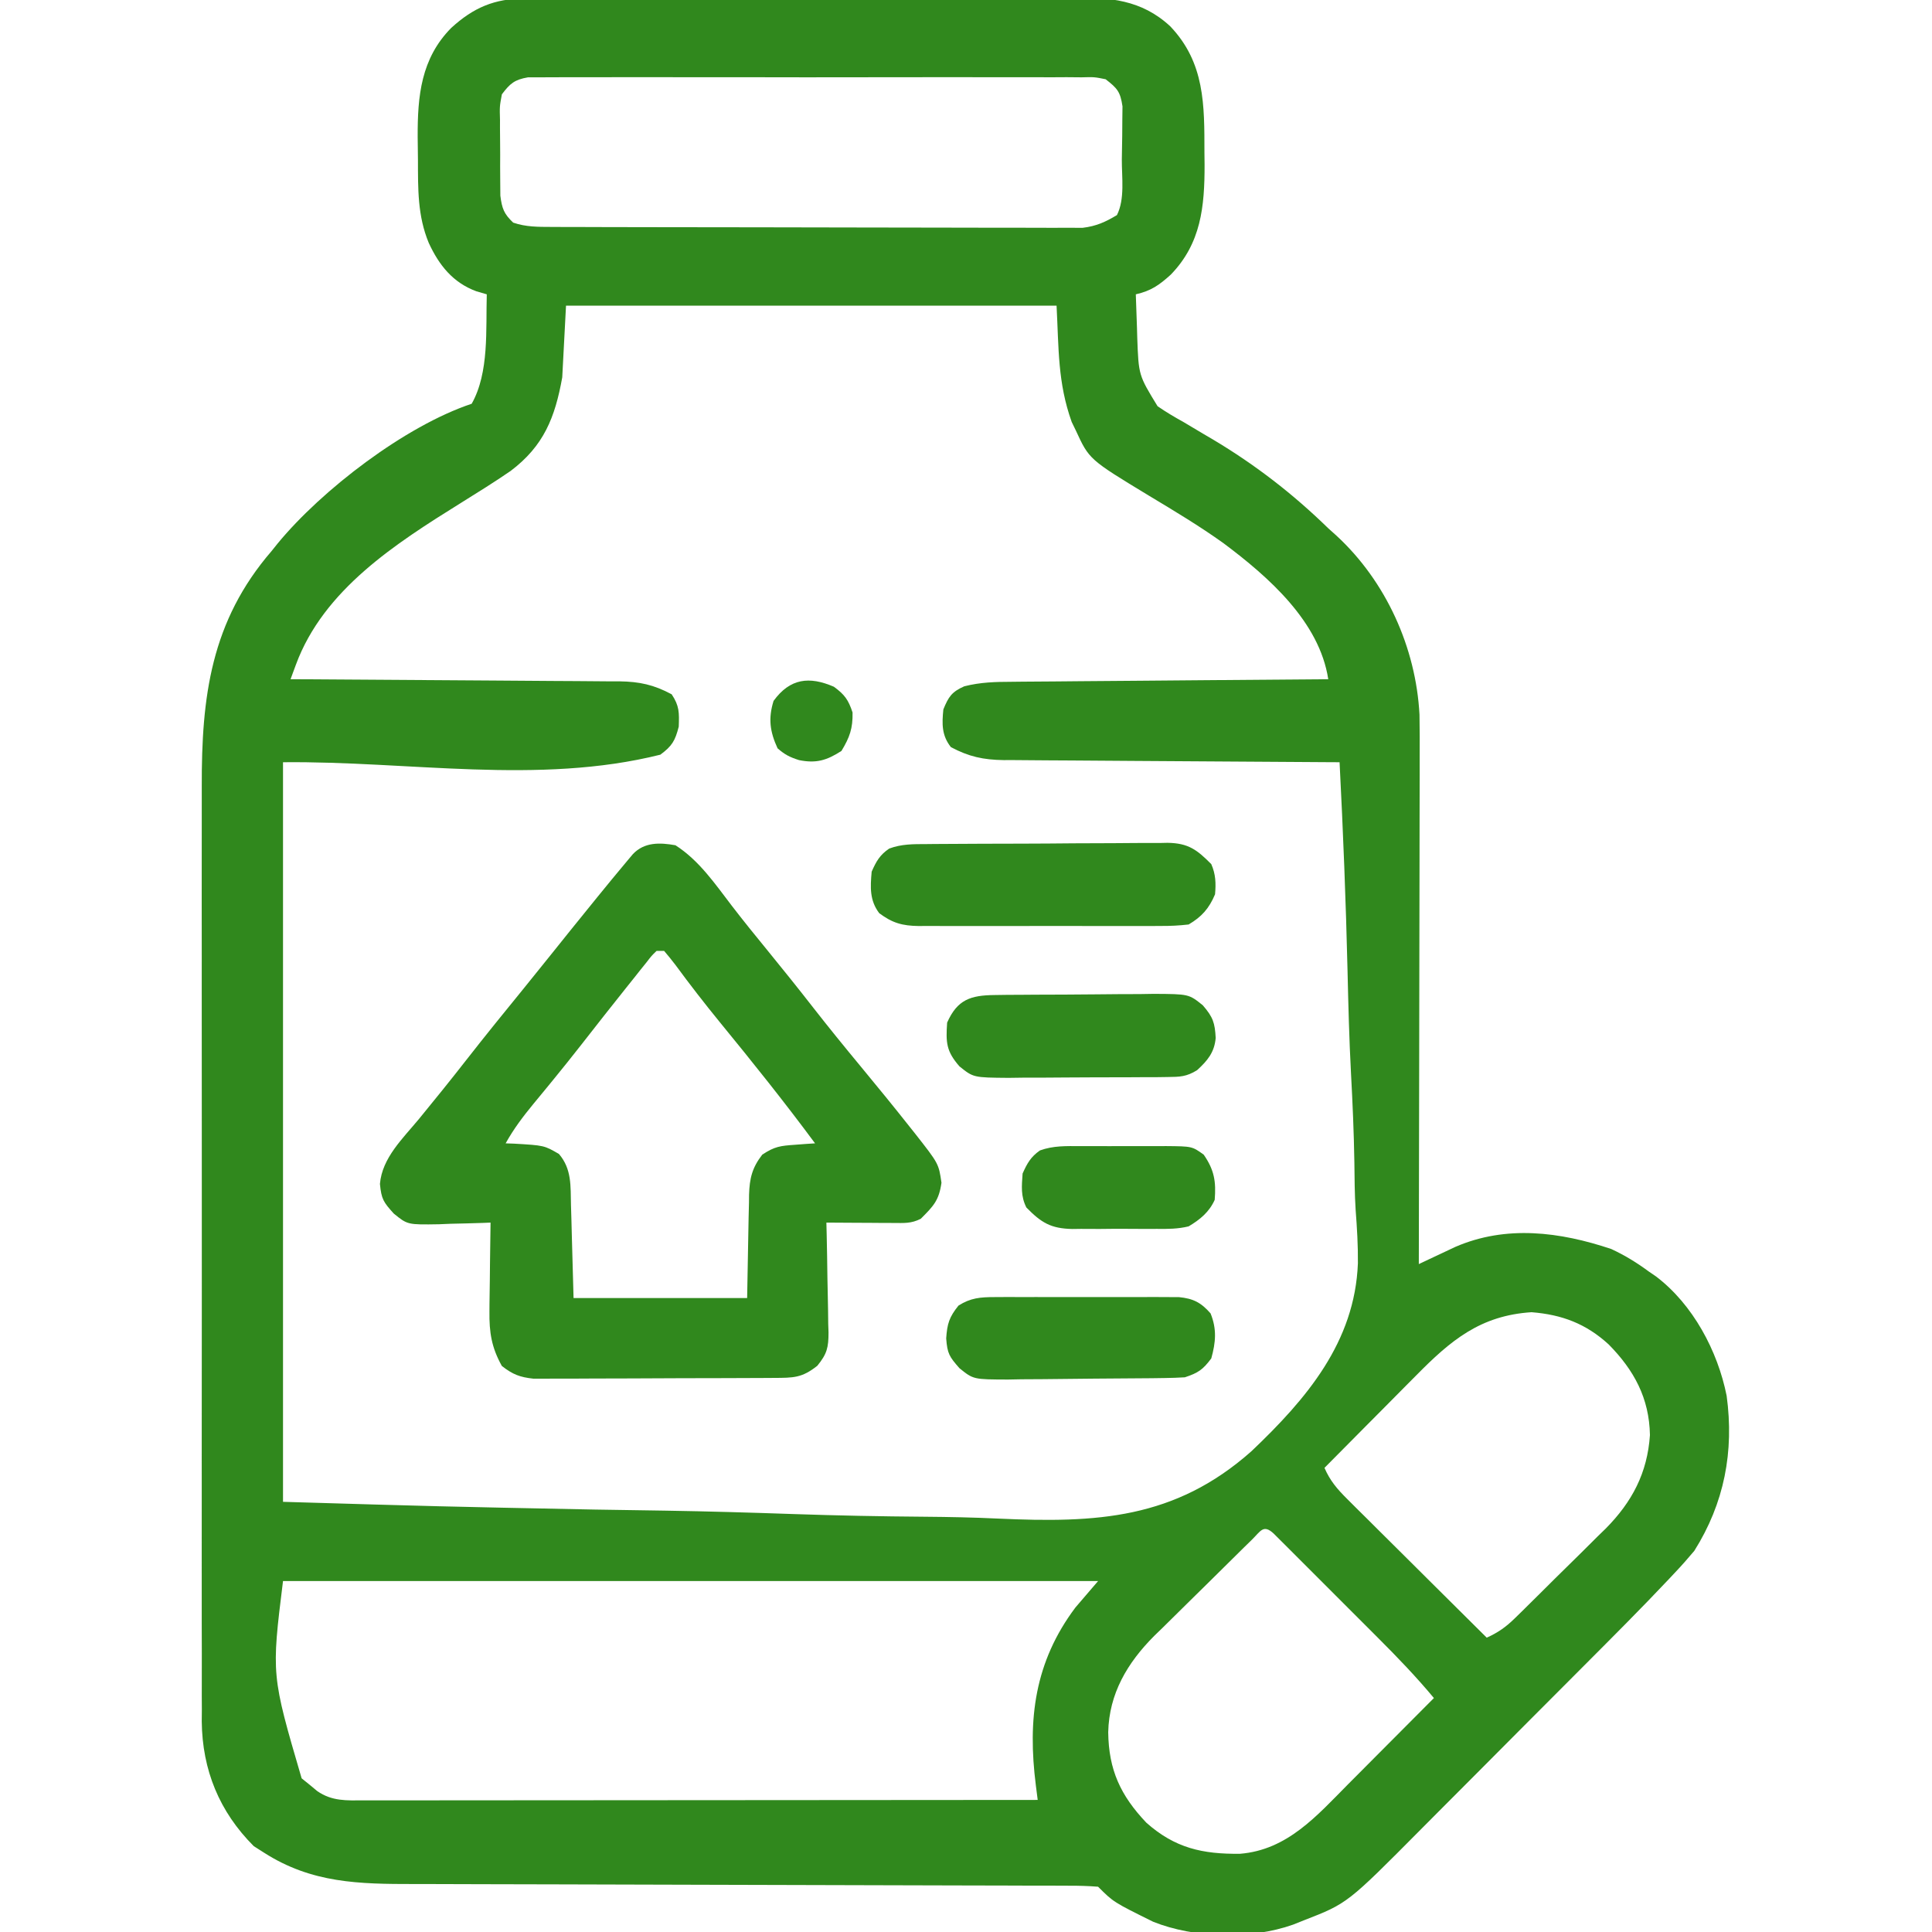 <svg width="512" height="512" viewBox="0 0 512 512" fill="none" xmlns="http://www.w3.org/2000/svg">
<g clip-path="url(#clip0_1566_1068)">
<path d="M139.077 -0.396C139.754 -0.402 140.431 -0.408 141.128 -0.414C143.377 -0.431 145.626 -0.426 147.875 -0.421C149.495 -0.429 151.116 -0.437 152.736 -0.447C157.124 -0.469 161.513 -0.472 165.901 -0.47C169.572 -0.47 173.242 -0.479 176.912 -0.487C185.576 -0.506 194.239 -0.509 202.902 -0.502C211.824 -0.496 220.744 -0.519 229.665 -0.556C237.339 -0.586 245.012 -0.598 252.685 -0.594C257.262 -0.592 261.838 -0.597 266.415 -0.622C270.722 -0.644 275.028 -0.642 279.335 -0.622C280.91 -0.618 282.484 -0.623 284.059 -0.638C294.057 -0.723 302.492 -0.113 310.13 6.975C319.321 16.627 319.181 27.807 319.188 40.374C319.201 41.446 319.213 42.519 319.225 43.624C319.246 54.749 318.3 64.516 310.259 72.792C307.195 75.56 305.046 77.08 301.001 77.999C301.089 80.979 301.196 83.957 301.313 86.936C301.336 87.767 301.358 88.598 301.382 89.454C301.741 99.436 301.741 99.436 306.769 107.65C309.014 109.203 311.302 110.549 313.688 111.874C315.414 112.898 317.138 113.926 318.86 114.956C319.724 115.463 320.589 115.971 321.479 116.493C332.706 123.196 342.653 130.889 352.001 139.999C352.727 140.651 353.452 141.303 354.2 141.975C367.312 154.082 375.234 171.639 376.181 189.38C376.245 193.23 376.249 197.076 376.228 200.925C376.227 202.395 376.228 203.864 376.229 205.334C376.229 209.29 376.218 213.246 376.204 217.201C376.191 221.348 376.19 225.495 376.188 229.641C376.181 237.479 376.165 245.316 376.145 253.153C376.122 262.082 376.111 271.01 376.101 279.939C376.081 298.292 376.045 316.646 376.001 334.999C377.32 334.373 377.32 334.373 378.667 333.735C379.827 333.19 380.988 332.646 382.184 332.085C383.332 331.544 384.48 331.003 385.663 330.445C399.171 324.591 413.425 326.45 427.001 330.999C430.621 332.679 433.792 334.634 437.001 336.999C437.609 337.415 438.218 337.831 438.845 338.26C448.658 345.688 455.215 358.036 457.579 369.901C459.591 384.672 456.956 398.37 449.001 410.999C447.323 412.999 445.647 414.899 443.855 416.788C443.337 417.341 442.819 417.895 442.285 418.464C434.932 426.265 427.345 433.84 419.774 441.428C418.97 442.235 418.166 443.042 417.338 443.873C413.095 448.131 408.85 452.386 404.601 456.638C400.24 461.006 395.887 465.382 391.537 469.761C388.162 473.155 384.78 476.542 381.396 479.927C379.788 481.538 378.183 483.151 376.581 484.766C357.073 504.424 357.073 504.424 345.626 508.874C344.649 509.263 343.672 509.652 342.665 510.053C331.502 514.014 316.52 513.67 305.591 509.28C295.084 504.082 295.084 504.082 291.001 499.999C288.407 499.798 285.919 499.722 283.324 499.734C282.122 499.727 282.122 499.727 280.895 499.72C278.192 499.708 275.491 499.71 272.788 499.712C270.857 499.706 268.925 499.699 266.994 499.691C262.825 499.676 258.656 499.667 254.487 499.663C247.889 499.656 241.29 499.635 234.692 499.611C220.67 499.562 206.648 499.529 192.626 499.499C177.523 499.466 162.42 499.43 147.317 499.375C140.766 499.351 134.214 499.337 127.663 499.331C123.571 499.325 119.48 499.311 115.389 499.295C113.501 499.289 111.613 499.286 109.725 499.288C95.149 499.294 82.634 499.082 70.001 490.999C69.093 490.421 68.186 489.844 67.251 489.249C58.136 480.134 53.602 469.062 53.466 456.196C53.475 455.152 53.484 454.109 53.493 453.033C53.487 451.891 53.48 450.749 53.474 449.572C53.458 445.777 53.471 441.982 53.483 438.187C53.48 435.453 53.471 432.718 53.462 429.984C53.444 423.347 53.448 416.71 53.46 410.072C53.469 404.672 53.47 399.272 53.465 393.872C53.465 393.101 53.464 392.331 53.464 391.536C53.462 389.97 53.461 388.403 53.46 386.837C53.448 372.171 53.462 357.505 53.483 342.839C53.501 330.285 53.498 317.73 53.479 305.175C53.458 290.565 53.45 275.955 53.462 261.345C53.463 259.784 53.464 258.222 53.465 256.66C53.466 255.892 53.467 255.124 53.467 254.333C53.471 248.948 53.465 243.563 53.456 238.178C53.444 231.603 53.448 225.028 53.469 218.453C53.479 215.105 53.481 211.758 53.47 208.41C53.398 184.658 55.867 164.677 72.001 145.999C72.532 145.336 73.063 144.674 73.61 143.991C85.248 129.859 107.345 112.884 125.001 106.999C129.683 98.714 128.726 87.222 129.001 77.999C128.086 77.732 127.17 77.465 126.227 77.19C120.031 74.902 116.349 70.284 113.626 64.374C110.636 57.173 110.783 50.051 110.761 42.353C110.751 40.334 110.72 38.316 110.688 36.297C110.645 25.403 111.579 15.517 119.567 7.409C125.468 2.009 131.057 -0.371 139.077 -0.396ZM133.001 24.999C132.402 28.216 132.402 28.216 132.505 31.811C132.503 32.462 132.502 33.113 132.5 33.783C132.502 35.155 132.513 36.526 132.534 37.898C132.563 39.992 132.555 42.084 132.542 44.178C132.548 45.514 132.556 46.85 132.567 48.186C132.577 49.397 132.587 50.607 132.597 51.854C133.033 55.251 133.534 56.655 136.001 58.999C139.366 60.157 142.6 60.13 146.136 60.139C147.395 60.145 148.654 60.151 149.951 60.156C151.344 60.158 152.736 60.159 154.129 60.16C155.598 60.164 157.067 60.169 158.535 60.175C162.523 60.188 166.51 60.194 170.498 60.199C172.99 60.202 175.482 60.206 177.974 60.21C185.773 60.224 193.571 60.234 201.37 60.238C210.369 60.242 219.368 60.26 228.367 60.289C235.326 60.31 242.285 60.32 249.244 60.322C253.399 60.323 257.554 60.329 261.709 60.346C265.618 60.363 269.526 60.365 273.435 60.356C274.868 60.355 276.3 60.36 277.733 60.37C279.693 60.383 281.652 60.375 283.612 60.366C284.707 60.368 285.802 60.369 286.931 60.371C290.509 59.937 292.924 58.849 296.001 56.999C298.148 52.704 297.269 47.017 297.296 42.25C297.313 40.138 297.357 38.028 297.401 35.917C297.411 34.572 297.42 33.227 297.427 31.881C297.441 30.658 297.456 29.435 297.471 28.175C296.896 24.29 296.072 23.375 293.001 20.999C290.009 20.398 290.009 20.398 286.624 20.491C285.312 20.48 284 20.468 282.648 20.457C281.195 20.464 279.742 20.473 278.29 20.481C276.759 20.476 275.228 20.469 273.697 20.46C269.54 20.442 265.383 20.449 261.226 20.461C256.877 20.471 252.528 20.462 248.179 20.456C240.875 20.448 233.572 20.458 226.268 20.477C217.823 20.499 209.377 20.492 200.932 20.47C193.682 20.452 186.433 20.449 179.184 20.46C174.853 20.466 170.523 20.467 166.192 20.453C162.121 20.442 158.05 20.45 153.979 20.473C152.484 20.478 150.989 20.477 149.494 20.468C147.455 20.457 145.416 20.473 143.377 20.491C141.665 20.493 141.665 20.493 139.918 20.495C136.345 21.112 135.162 22.133 133.001 24.999ZM150.001 80.999C149.671 87.269 149.341 93.539 149.001 99.999C147.089 110.666 144.111 118.168 135.313 124.811C131.009 127.767 126.585 130.516 122.153 133.276C104.908 144.019 85.742 156.241 78.407 176.178C78.009 177.253 78.009 177.253 77.604 178.35C77.305 179.166 77.305 179.166 77.001 179.999C78.163 180.005 79.325 180.01 80.522 180.016C91.484 180.074 102.445 180.146 113.406 180.234C119.041 180.279 124.676 180.318 130.312 180.345C135.752 180.371 141.192 180.412 146.632 180.462C148.705 180.479 150.779 180.49 152.852 180.496C155.761 180.506 158.669 180.534 161.577 180.566C162.431 180.565 163.285 180.563 164.164 180.562C169.497 180.645 173.278 181.462 178.001 183.999C180.051 187.073 180.006 188.857 179.876 192.561C178.914 196.34 178.098 197.698 175.001 199.999C142.656 208.085 108.339 201.651 75.001 201.999C75.001 266.679 75.001 331.359 75.001 397.999C116.275 399.225 116.275 399.225 157.552 400.049C163.161 400.132 168.769 400.217 174.378 400.306C175.081 400.317 175.784 400.328 176.508 400.339C187.753 400.521 198.99 400.851 210.23 401.239C221.826 401.636 233.417 401.866 245.019 401.95C251.517 402.005 257.993 402.128 264.484 402.439C290.578 403.639 311.351 402.596 331.63 384.604C346.261 370.703 359.055 355.659 359.858 334.779C359.907 330.045 359.618 325.361 359.259 320.643C358.988 316.443 358.972 312.239 358.922 308.032C358.794 300.137 358.453 292.268 358.026 284.385C357.548 275.382 357.323 266.377 357.114 257.364C356.681 238.895 355.947 220.449 355.001 201.999C353.814 201.993 352.626 201.987 351.403 201.981C340.206 201.924 329.01 201.851 317.813 201.763C312.057 201.718 306.301 201.679 300.544 201.652C294.988 201.626 289.431 201.586 283.874 201.535C281.756 201.519 279.638 201.507 277.52 201.501C274.549 201.491 271.579 201.463 268.608 201.431C267.299 201.433 267.299 201.433 265.964 201.435C260.579 201.353 256.78 200.535 252.001 197.999C249.548 194.906 249.608 191.846 250.001 187.999C251.367 184.66 252.218 183.344 255.542 181.878C259.841 180.785 263.801 180.691 268.219 180.68C269.127 180.67 270.035 180.66 270.97 180.649C273.957 180.619 276.944 180.602 279.93 180.585C282.007 180.566 284.084 180.546 286.16 180.526C291.615 180.475 297.069 180.435 302.524 180.398C308.094 180.358 313.665 180.307 319.235 180.256C330.157 180.16 341.079 180.075 352.001 179.999C349.669 164.74 336.179 152.894 324.294 143.995C317.943 139.441 311.224 135.409 304.527 131.388C288.649 121.761 288.649 121.761 285.126 114.124C284.757 113.363 284.388 112.603 284.009 111.819C280.276 101.374 280.599 92.373 280.001 80.999C237.101 80.999 194.201 80.999 150.001 80.999ZM375.22 364.585C374.521 365.286 373.822 365.988 373.102 366.711C370.896 368.927 368.699 371.15 366.501 373.374C364.996 374.888 363.491 376.403 361.985 377.917C358.318 381.605 354.658 385.3 351.001 388.999C352.472 392.402 354.37 394.611 356.992 397.216C357.812 398.037 358.633 398.858 359.478 399.703C360.365 400.579 361.251 401.455 362.165 402.358C363.072 403.262 363.979 404.167 364.914 405.099C367.32 407.497 369.731 409.889 372.144 412.279C374.608 414.723 377.066 417.171 379.524 419.62C384.345 424.418 389.17 429.211 394.001 433.999C396.969 432.659 399.084 431.178 401.405 428.901C402.049 428.273 402.693 427.645 403.357 426.997C404.385 425.977 404.385 425.977 405.434 424.936C406.149 424.23 406.864 423.524 407.601 422.797C409.112 421.3 410.621 419.8 412.127 418.298C414.414 416.023 416.72 413.766 419.026 411.51C420.497 410.049 421.966 408.587 423.434 407.124C424.118 406.46 424.801 405.796 425.506 405.112C432.542 398.009 436.571 390.339 437.251 380.311C437.066 370.516 433.055 363.123 426.302 356.276C420.311 350.797 413.961 348.396 405.876 347.749C392.287 348.625 384.449 355.21 375.22 364.585ZM331.754 408.053C331.069 408.721 330.385 409.39 329.679 410.078C326.531 413.182 323.384 416.288 320.246 419.403C318.595 421.038 316.939 422.667 315.277 424.291C312.875 426.637 310.491 428.999 308.11 431.366C307.374 432.08 306.637 432.794 305.878 433.529C298.754 440.682 293.921 448.803 293.688 459.061C293.81 469.038 296.943 475.8 303.778 483.018C311.357 489.771 318.697 491.383 328.614 491.272C341.178 490.258 348.951 481.217 357.345 472.753C358.326 471.769 358.326 471.769 359.328 470.765C361.388 468.699 363.444 466.63 365.501 464.561C366.909 463.148 368.318 461.734 369.727 460.321C373.155 456.883 376.579 453.442 380.001 449.999C375.317 444.373 370.319 439.171 365.138 434.003C363.889 432.752 363.889 432.752 362.615 431.477C360.867 429.728 359.118 427.981 357.368 426.235C354.676 423.549 351.989 420.857 349.304 418.165C347.603 416.465 345.902 414.765 344.2 413.065C343.393 412.256 342.586 411.447 341.754 410.613C341.013 409.875 340.271 409.136 339.507 408.376C338.853 407.722 338.198 407.068 337.523 406.394C334.79 403.889 334.119 405.738 331.754 408.053ZM75.001 418.999C71.916 443.897 71.916 443.897 79.938 471.276C80.619 471.824 81.299 472.372 82.001 472.936C82.681 473.502 83.362 474.068 84.063 474.651C87.986 477.379 91.846 477.138 96.423 477.119C97.185 477.12 97.947 477.121 98.732 477.122C101.293 477.123 103.854 477.118 106.416 477.112C108.249 477.112 110.081 477.112 111.914 477.113C116.898 477.113 121.881 477.107 126.864 477.1C132.069 477.094 137.274 477.093 142.479 477.092C152.339 477.089 162.198 477.081 172.058 477.071C183.282 477.06 194.505 477.054 205.729 477.049C228.819 477.039 251.91 477.021 275.001 476.999C274.839 475.729 274.678 474.46 274.512 473.152C272.289 455.664 274.162 440.437 285.001 425.999C286.981 423.689 288.961 421.379 291.001 418.999C219.721 418.999 148.441 418.999 75.001 418.999Z" fill="#30881D"/>
<path d="M179 224.001C185.301 228.043 189.471 234.21 193.977 240.087C197.074 244.122 200.278 248.064 203.5 252.001C207.533 256.94 211.518 261.909 215.438 266.938C219.539 272.198 223.746 277.363 228 282.501C232.447 287.877 236.862 293.275 241.188 298.751C241.633 299.311 242.078 299.871 242.537 300.448C248.764 308.38 248.764 308.38 249.5 313.438C248.836 318.168 247.343 319.658 244 323.001C241.443 324.279 239.633 324.114 236.773 324.098C235.227 324.094 235.227 324.094 233.648 324.089C232.568 324.08 231.488 324.072 230.375 324.063C228.743 324.057 228.743 324.057 227.078 324.05C224.385 324.038 221.693 324.021 219 324.001C219.026 325.035 219.052 326.069 219.079 327.134C219.17 330.983 219.227 334.831 219.275 338.68C219.3 340.343 219.334 342.007 219.377 343.67C219.438 346.066 219.466 348.46 219.488 350.856C219.514 351.596 219.54 352.336 219.566 353.098C219.569 357.113 219.168 358.795 216.594 361.947C212.494 365.193 210.277 365.134 205.059 365.162C204.345 365.167 203.631 365.172 202.896 365.177C200.528 365.192 198.161 365.198 195.793 365.204C194.149 365.21 192.504 365.215 190.86 365.221C187.409 365.232 183.958 365.238 180.508 365.241C176.089 365.246 171.671 365.27 167.252 365.299C163.854 365.318 160.456 365.323 157.058 365.324C155.429 365.327 153.801 365.335 152.172 365.349C149.891 365.366 147.61 365.364 145.329 365.357C143.383 365.363 143.383 365.363 141.397 365.368C137.738 364.972 135.885 364.249 133 362.001C130.258 357.079 129.638 353.119 129.707 347.536C129.711 346.858 129.716 346.18 129.72 345.481C129.737 343.341 129.774 341.203 129.812 339.063C129.828 337.602 129.841 336.14 129.854 334.679C129.886 331.119 129.938 327.56 130 324.001C129.365 324.027 128.73 324.053 128.076 324.08C125.176 324.185 122.276 324.249 119.375 324.313C118.376 324.355 117.377 324.397 116.348 324.44C108.004 324.578 108.004 324.578 104.352 321.606C101.614 318.573 101.076 317.795 100.688 313.751C101.263 306.841 106.771 301.697 111.062 296.501C115.263 291.375 119.425 286.226 123.5 281.001C128.586 274.488 133.791 268.077 139.012 261.673C141.357 258.795 143.686 255.904 146 253.001C149.521 248.588 153.069 244.198 156.625 239.813C157.164 239.147 157.703 238.482 158.258 237.796C160.905 234.535 163.571 231.29 166.273 228.075C166.75 227.507 167.226 226.94 167.716 226.355C170.777 223.126 174.863 223.266 179 224.001ZM174 252.001C172.672 253.284 172.672 253.284 171.348 255.009C170.824 255.658 170.301 256.308 169.762 256.977C169.201 257.686 168.64 258.395 168.062 259.126C167.48 259.853 166.897 260.58 166.297 261.329C162.225 266.421 158.194 271.547 154.184 276.689C151.668 279.907 149.119 283.094 146.531 286.255C145.944 286.972 145.357 287.689 144.752 288.429C143.613 289.816 142.471 291.202 141.326 292.585C138.582 295.927 136.101 299.2 134 303.001C135.104 303.039 135.104 303.039 136.23 303.079C144.21 303.543 144.21 303.543 148.125 305.813C151.556 309.816 151.192 314.309 151.316 319.391C151.374 321.325 151.374 321.325 151.432 323.299C151.475 324.933 151.518 326.567 151.562 328.251C151.707 333.448 151.851 338.646 152 344.001C167.18 344.001 182.36 344.001 198 344.001C198.21 333.366 198.21 333.366 198.388 322.731C198.42 321.39 198.454 320.049 198.488 318.708C198.498 317.677 198.498 317.677 198.507 316.626C198.637 312.269 199.324 309.465 202 306.001C205.285 303.811 206.831 303.648 210.688 303.376C211.681 303.301 212.675 303.226 213.699 303.149C214.458 303.1 215.218 303.051 216 303.001C207.907 292.065 199.41 281.452 190.792 270.929C186.756 265.984 182.848 260.953 179.07 255.809C178.092 254.504 177.052 253.247 176 252.001C175.34 252.001 174.68 252.001 174 252.001Z" fill="#30881D"/>
<path d="M245.427 223.693C246.169 223.685 246.911 223.677 247.675 223.668C250.125 223.644 252.574 223.635 255.023 223.629C256.729 223.62 258.436 223.611 260.142 223.601C263.718 223.585 267.294 223.577 270.87 223.574C275.445 223.569 280.02 223.531 284.595 223.486C288.12 223.456 291.644 223.449 295.168 223.448C296.855 223.443 298.541 223.431 300.227 223.41C302.59 223.383 304.951 223.388 307.314 223.4C308.352 223.378 308.352 223.378 309.411 223.355C314.96 223.439 317.238 225.216 321 229C322.181 231.677 322.259 234.095 322 237C320.416 240.752 318.489 242.941 315 245C312.436 245.29 310.118 245.41 307.557 245.388C306.441 245.396 306.441 245.396 305.303 245.404C302.849 245.417 300.395 245.408 297.941 245.398C296.232 245.4 294.524 245.403 292.815 245.407C289.235 245.411 285.655 245.405 282.075 245.391C277.49 245.374 272.906 245.384 268.322 245.402C264.793 245.412 261.265 245.409 257.736 245.401C256.046 245.399 254.356 245.402 252.666 245.409C250.301 245.416 247.937 245.405 245.572 245.388C244.876 245.394 244.181 245.4 243.464 245.406C239.144 245.35 236.459 244.6 233 242C230.433 238.578 230.635 235.153 231 231C232.22 228.253 233.152 226.576 235.645 224.882C238.892 223.666 242.006 223.697 245.427 223.693Z" fill="#30881D"/>
<path d="M263.623 343.742C264.751 343.735 265.879 343.729 267.041 343.723C268.255 343.727 269.468 343.731 270.719 343.735C272.594 343.732 272.594 343.732 274.507 343.729C277.15 343.728 279.792 343.73 282.435 343.74C285.818 343.751 289.2 343.745 292.583 343.733C295.816 343.724 299.049 343.73 302.281 343.735C303.495 343.731 304.708 343.727 305.959 343.723C307.651 343.732 307.651 343.732 309.377 343.742C310.369 343.743 311.36 343.745 312.382 343.747C316.235 344.12 318.269 345.169 320.812 348.063C322.497 352.231 322.198 355.7 321 360.001C318.754 362.995 317.551 363.817 314 365.001C312.207 365.113 310.41 365.17 308.614 365.193C306.962 365.218 306.962 365.218 305.276 365.242C300.243 365.287 295.21 365.328 290.177 365.351C287.523 365.367 284.868 365.395 282.214 365.433C278.386 365.487 274.559 365.509 270.73 365.524C268.954 365.558 268.954 365.558 267.141 365.593C257.955 365.569 257.955 365.569 254.267 362.593C251.579 359.519 251.057 358.755 250.75 354.688C251.016 350.76 251.565 349.044 254 346.001C257.236 343.938 259.825 343.748 263.623 343.742Z" fill="#30881D"/>
<path d="M263.591 263.694C264.712 263.678 265.834 263.662 266.989 263.646C268.197 263.64 269.404 263.635 270.648 263.63C271.893 263.62 273.139 263.611 274.422 263.602C277.056 263.588 279.69 263.578 282.325 263.575C285.021 263.571 287.717 263.55 290.414 263.514C294.305 263.465 298.194 263.449 302.086 263.442C303.289 263.422 304.492 263.403 305.732 263.383C315.054 263.433 315.054 263.433 318.75 266.407C321.472 269.545 321.961 271.076 322.171 275.075C321.829 278.907 319.99 281.097 317.236 283.611C314.443 285.346 312.683 285.393 309.408 285.421C307.726 285.444 307.726 285.444 306.01 285.469C304.802 285.469 303.595 285.469 302.351 285.469C301.106 285.477 299.861 285.485 298.578 285.492C295.943 285.503 293.309 285.507 290.674 285.502C287.978 285.497 285.282 285.511 282.586 285.543C278.695 285.585 274.805 285.594 270.914 285.594C269.71 285.611 268.507 285.627 267.267 285.644C257.947 285.567 257.947 285.567 254.255 282.588C250.765 278.584 250.64 276.304 251 271.001C253.708 264.907 257.185 263.763 263.591 263.694Z" fill="#30881D"/>
<path d="M286.343 303.735C287.149 303.733 287.955 303.731 288.786 303.729C290.487 303.728 292.188 303.732 293.889 303.74C296.49 303.751 299.09 303.74 301.691 303.727C303.346 303.729 305.001 303.731 306.655 303.735C307.82 303.729 307.82 303.729 309.007 303.723C315.922 303.783 315.922 303.783 318.999 306.001C321.831 310.101 322.292 313.182 321.909 317.973C320.451 321.221 317.999 323.217 314.999 325.001C312.163 325.697 309.441 325.703 306.53 325.665C305.732 325.669 304.933 325.674 304.111 325.679C302.43 325.683 300.749 325.673 299.068 325.653C296.506 325.626 293.948 325.652 291.386 325.684C289.747 325.681 288.107 325.675 286.468 325.665C285.708 325.675 284.949 325.685 284.166 325.695C278.485 325.571 275.979 324.059 271.999 320.001C270.467 316.936 270.77 314.384 270.999 311.001C272.207 308.284 273.152 306.598 275.587 304.881C279.129 303.588 282.621 303.716 286.343 303.735Z" fill="#30881D"/>
<path d="M220.999 181.999C223.86 184.107 224.814 185.441 225.937 188.812C226.02 193.035 225.183 195.383 222.999 198.999C219.079 201.536 216.274 202.353 211.749 201.437C209.293 200.648 208.033 200.028 206.062 198.312C204.029 193.887 203.561 190.425 204.999 185.749C209.352 179.764 214.454 179.159 220.999 181.999Z" fill="#30881D"/>
</g>
<defs>
<clipPath id="clip0_1566_1068">
<rect width="512" height="512" fill="white"/>
</clipPath>
</defs>
</svg>
